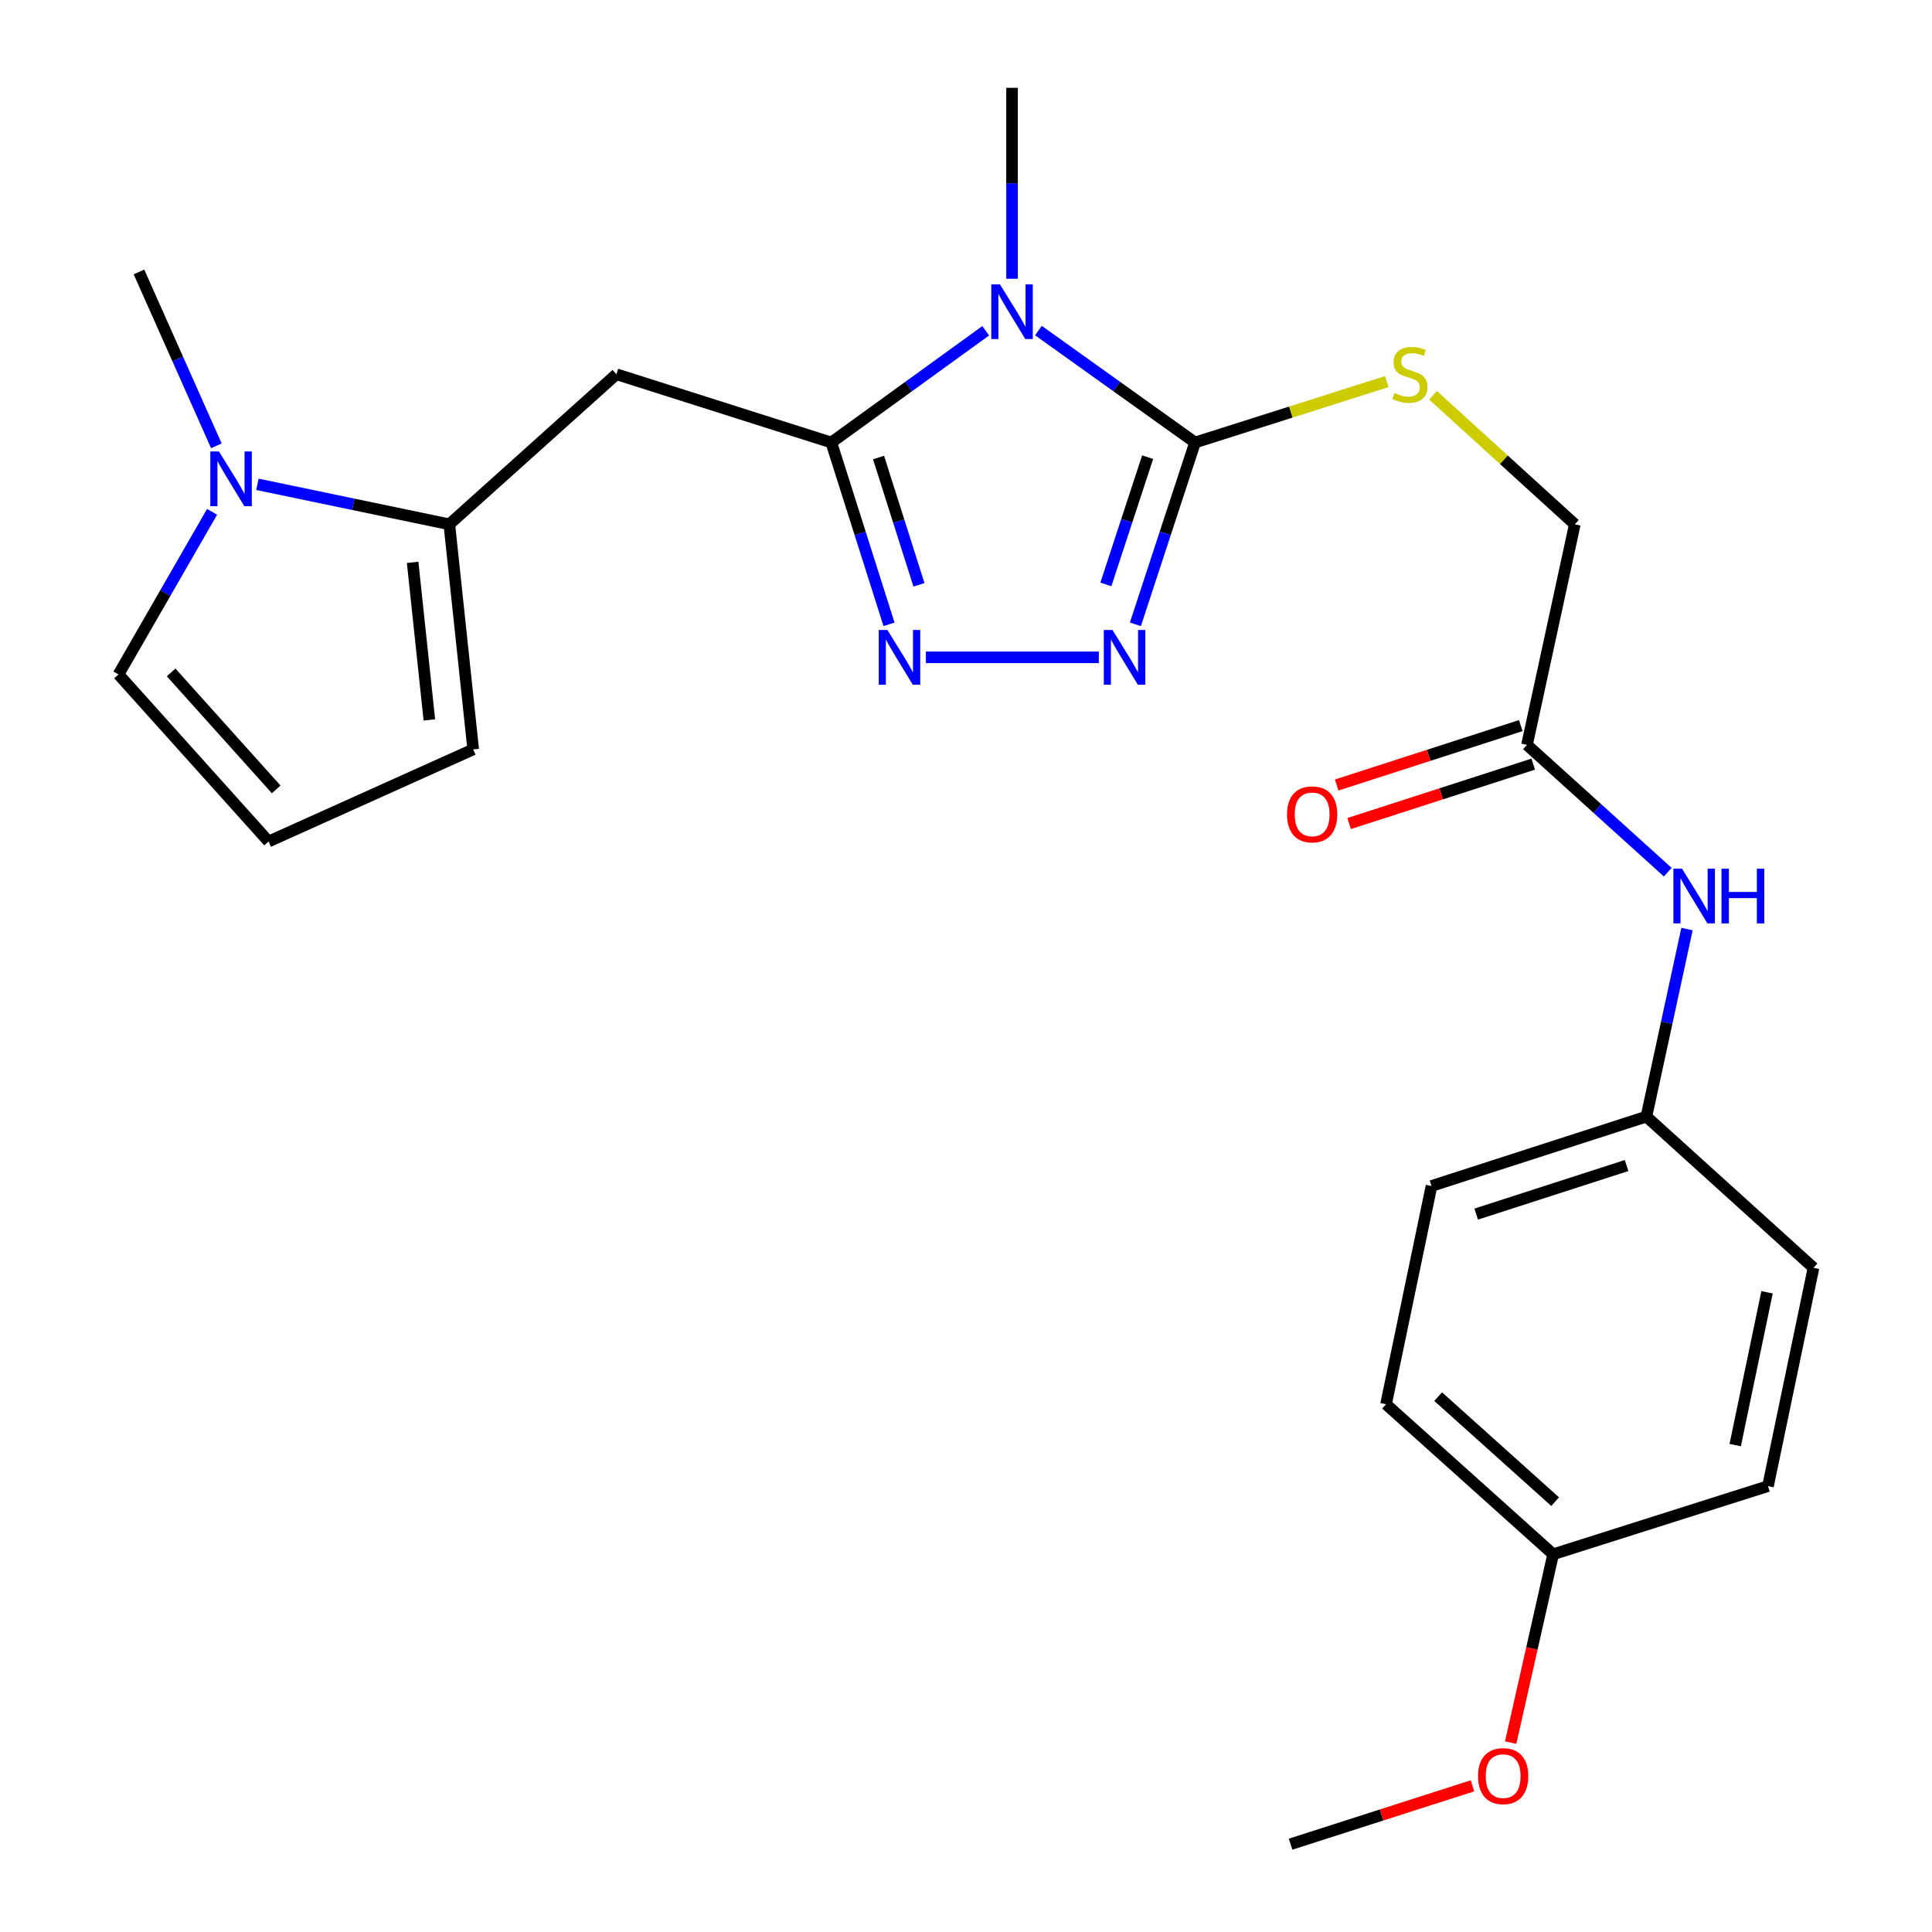 <?xml version='1.0' encoding='iso-8859-1'?>
<svg version='1.1' baseProfile='full'
              xmlns='http://www.w3.org/2000/svg'
                      xmlns:rdkit='http://www.rdkit.org/xml'
                      xmlns:xlink='http://www.w3.org/1999/xlink'
                  xml:space='preserve'
width='1000px' height='1000px' viewBox='0 0 1000 1000'>
<!-- END OF HEADER -->
<rect style='opacity:1.0;fill:#FFFFFF;stroke:none' width='1000' height='1000' x='0' y='0'> </rect>
<path class='bond-0' d='M 510.203,171.204 L 470.242,200.121' style='fill:none;fill-rule:evenodd;stroke:#0000FF;stroke-width:6px;stroke-linecap:butt;stroke-linejoin:miter;stroke-opacity:1' />
<path class='bond-0' d='M 470.242,200.121 L 430.28,229.038' style='fill:none;fill-rule:evenodd;stroke:#000000;stroke-width:6px;stroke-linecap:butt;stroke-linejoin:miter;stroke-opacity:1' />
<path class='bond-1' d='M 537.48,171.099 L 578.018,200.068' style='fill:none;fill-rule:evenodd;stroke:#0000FF;stroke-width:6px;stroke-linecap:butt;stroke-linejoin:miter;stroke-opacity:1' />
<path class='bond-1' d='M 578.018,200.068 L 618.555,229.038' style='fill:none;fill-rule:evenodd;stroke:#000000;stroke-width:6px;stroke-linecap:butt;stroke-linejoin:miter;stroke-opacity:1' />
<path class='bond-15' d='M 523.83,144.286 L 523.83,94.87' style='fill:none;fill-rule:evenodd;stroke:#0000FF;stroke-width:6px;stroke-linecap:butt;stroke-linejoin:miter;stroke-opacity:1' />
<path class='bond-15' d='M 523.83,94.87 L 523.83,45.455' style='fill:none;fill-rule:evenodd;stroke:#000000;stroke-width:6px;stroke-linecap:butt;stroke-linejoin:miter;stroke-opacity:1' />
<path class='bond-2' d='M 430.28,229.038 L 445.218,276.098' style='fill:none;fill-rule:evenodd;stroke:#000000;stroke-width:6px;stroke-linecap:butt;stroke-linejoin:miter;stroke-opacity:1' />
<path class='bond-2' d='M 445.218,276.098 L 460.156,323.158' style='fill:none;fill-rule:evenodd;stroke:#0000FF;stroke-width:6px;stroke-linecap:butt;stroke-linejoin:miter;stroke-opacity:1' />
<path class='bond-2' d='M 454.734,236.816 L 465.191,269.758' style='fill:none;fill-rule:evenodd;stroke:#000000;stroke-width:6px;stroke-linecap:butt;stroke-linejoin:miter;stroke-opacity:1' />
<path class='bond-2' d='M 465.191,269.758 L 475.647,302.701' style='fill:none;fill-rule:evenodd;stroke:#0000FF;stroke-width:6px;stroke-linecap:butt;stroke-linejoin:miter;stroke-opacity:1' />
<path class='bond-4' d='M 430.28,229.038 L 319.06,193.706' style='fill:none;fill-rule:evenodd;stroke:#000000;stroke-width:6px;stroke-linecap:butt;stroke-linejoin:miter;stroke-opacity:1' />
<path class='bond-3' d='M 618.555,229.038 L 603.116,276.093' style='fill:none;fill-rule:evenodd;stroke:#000000;stroke-width:6px;stroke-linecap:butt;stroke-linejoin:miter;stroke-opacity:1' />
<path class='bond-3' d='M 603.116,276.093 L 587.677,323.149' style='fill:none;fill-rule:evenodd;stroke:#0000FF;stroke-width:6px;stroke-linecap:butt;stroke-linejoin:miter;stroke-opacity:1' />
<path class='bond-3' d='M 594.013,236.622 L 583.206,269.561' style='fill:none;fill-rule:evenodd;stroke:#000000;stroke-width:6px;stroke-linecap:butt;stroke-linejoin:miter;stroke-opacity:1' />
<path class='bond-3' d='M 583.206,269.561 L 572.398,302.5' style='fill:none;fill-rule:evenodd;stroke:#0000FF;stroke-width:6px;stroke-linecap:butt;stroke-linejoin:miter;stroke-opacity:1' />
<path class='bond-7' d='M 618.555,229.038 L 668.166,213.278' style='fill:none;fill-rule:evenodd;stroke:#000000;stroke-width:6px;stroke-linecap:butt;stroke-linejoin:miter;stroke-opacity:1' />
<path class='bond-7' d='M 668.166,213.278 L 717.778,197.517' style='fill:none;fill-rule:evenodd;stroke:#CCCC00;stroke-width:6px;stroke-linecap:butt;stroke-linejoin:miter;stroke-opacity:1' />
<path class='bond-25' d='M 479.229,340.235 L 568.76,340.235' style='fill:none;fill-rule:evenodd;stroke:#0000FF;stroke-width:6px;stroke-linecap:butt;stroke-linejoin:miter;stroke-opacity:1' />
<path class='bond-5' d='M 319.06,193.706 L 232.565,271.389' style='fill:none;fill-rule:evenodd;stroke:#000000;stroke-width:6px;stroke-linecap:butt;stroke-linejoin:miter;stroke-opacity:1' />
<path class='bond-6' d='M 232.565,271.389 L 182.894,261.034' style='fill:none;fill-rule:evenodd;stroke:#000000;stroke-width:6px;stroke-linecap:butt;stroke-linejoin:miter;stroke-opacity:1' />
<path class='bond-6' d='M 182.894,261.034 L 133.223,250.679' style='fill:none;fill-rule:evenodd;stroke:#0000FF;stroke-width:6px;stroke-linecap:butt;stroke-linejoin:miter;stroke-opacity:1' />
<path class='bond-10' d='M 232.565,271.389 L 244.928,387.894' style='fill:none;fill-rule:evenodd;stroke:#000000;stroke-width:6px;stroke-linecap:butt;stroke-linejoin:miter;stroke-opacity:1' />
<path class='bond-10' d='M 213.582,291.076 L 222.236,372.63' style='fill:none;fill-rule:evenodd;stroke:#000000;stroke-width:6px;stroke-linecap:butt;stroke-linejoin:miter;stroke-opacity:1' />
<path class='bond-9' d='M 109.767,264.918 L 85.55,306.995' style='fill:none;fill-rule:evenodd;stroke:#0000FF;stroke-width:6px;stroke-linecap:butt;stroke-linejoin:miter;stroke-opacity:1' />
<path class='bond-9' d='M 85.55,306.995 L 61.333,349.071' style='fill:none;fill-rule:evenodd;stroke:#000000;stroke-width:6px;stroke-linecap:butt;stroke-linejoin:miter;stroke-opacity:1' />
<path class='bond-22' d='M 111.989,230.748 L 91.958,185.755' style='fill:none;fill-rule:evenodd;stroke:#0000FF;stroke-width:6px;stroke-linecap:butt;stroke-linejoin:miter;stroke-opacity:1' />
<path class='bond-22' d='M 91.958,185.755 L 71.927,140.762' style='fill:none;fill-rule:evenodd;stroke:#000000;stroke-width:6px;stroke-linecap:butt;stroke-linejoin:miter;stroke-opacity:1' />
<path class='bond-14' d='M 741.741,204.597 L 778.429,237.993' style='fill:none;fill-rule:evenodd;stroke:#CCCC00;stroke-width:6px;stroke-linecap:butt;stroke-linejoin:miter;stroke-opacity:1' />
<path class='bond-14' d='M 778.429,237.993 L 815.118,271.389' style='fill:none;fill-rule:evenodd;stroke:#000000;stroke-width:6px;stroke-linecap:butt;stroke-linejoin:miter;stroke-opacity:1' />
<path class='bond-8' d='M 790.368,385.543 L 815.118,271.389' style='fill:none;fill-rule:evenodd;stroke:#000000;stroke-width:6px;stroke-linecap:butt;stroke-linejoin:miter;stroke-opacity:1' />
<path class='bond-12' d='M 790.368,385.543 L 826.799,418.493' style='fill:none;fill-rule:evenodd;stroke:#000000;stroke-width:6px;stroke-linecap:butt;stroke-linejoin:miter;stroke-opacity:1' />
<path class='bond-12' d='M 826.799,418.493 L 863.23,451.444' style='fill:none;fill-rule:evenodd;stroke:#0000FF;stroke-width:6px;stroke-linecap:butt;stroke-linejoin:miter;stroke-opacity:1' />
<path class='bond-13' d='M 787.151,375.572 L 739.507,390.948' style='fill:none;fill-rule:evenodd;stroke:#000000;stroke-width:6px;stroke-linecap:butt;stroke-linejoin:miter;stroke-opacity:1' />
<path class='bond-13' d='M 739.507,390.948 L 691.863,406.324' style='fill:none;fill-rule:evenodd;stroke:#FF0000;stroke-width:6px;stroke-linecap:butt;stroke-linejoin:miter;stroke-opacity:1' />
<path class='bond-13' d='M 793.586,395.514 L 745.942,410.89' style='fill:none;fill-rule:evenodd;stroke:#000000;stroke-width:6px;stroke-linecap:butt;stroke-linejoin:miter;stroke-opacity:1' />
<path class='bond-13' d='M 745.942,410.89 L 698.299,426.266' style='fill:none;fill-rule:evenodd;stroke:#FF0000;stroke-width:6px;stroke-linecap:butt;stroke-linejoin:miter;stroke-opacity:1' />
<path class='bond-26' d='M 61.333,349.071 L 139.016,435.566' style='fill:none;fill-rule:evenodd;stroke:#000000;stroke-width:6px;stroke-linecap:butt;stroke-linejoin:miter;stroke-opacity:1' />
<path class='bond-26' d='M 88.575,348.044 L 142.953,408.59' style='fill:none;fill-rule:evenodd;stroke:#000000;stroke-width:6px;stroke-linecap:butt;stroke-linejoin:miter;stroke-opacity:1' />
<path class='bond-11' d='M 244.928,387.894 L 139.016,435.566' style='fill:none;fill-rule:evenodd;stroke:#000000;stroke-width:6px;stroke-linecap:butt;stroke-linejoin:miter;stroke-opacity:1' />
<path class='bond-16' d='M 873.189,480.876 L 862.68,529.413' style='fill:none;fill-rule:evenodd;stroke:#0000FF;stroke-width:6px;stroke-linecap:butt;stroke-linejoin:miter;stroke-opacity:1' />
<path class='bond-16' d='M 862.68,529.413 L 852.172,577.95' style='fill:none;fill-rule:evenodd;stroke:#000000;stroke-width:6px;stroke-linecap:butt;stroke-linejoin:miter;stroke-opacity:1' />
<path class='bond-18' d='M 852.172,577.95 L 938.667,656.226' style='fill:none;fill-rule:evenodd;stroke:#000000;stroke-width:6px;stroke-linecap:butt;stroke-linejoin:miter;stroke-opacity:1' />
<path class='bond-19' d='M 852.172,577.95 L 740.951,613.863' style='fill:none;fill-rule:evenodd;stroke:#000000;stroke-width:6px;stroke-linecap:butt;stroke-linejoin:miter;stroke-opacity:1' />
<path class='bond-19' d='M 841.928,603.278 L 764.073,628.417' style='fill:none;fill-rule:evenodd;stroke:#000000;stroke-width:6px;stroke-linecap:butt;stroke-linejoin:miter;stroke-opacity:1' />
<path class='bond-17' d='M 803.907,804.489 L 717.413,726.83' style='fill:none;fill-rule:evenodd;stroke:#000000;stroke-width:6px;stroke-linecap:butt;stroke-linejoin:miter;stroke-opacity:1' />
<path class='bond-17' d='M 804.932,777.249 L 744.386,722.887' style='fill:none;fill-rule:evenodd;stroke:#000000;stroke-width:6px;stroke-linecap:butt;stroke-linejoin:miter;stroke-opacity:1' />
<path class='bond-23' d='M 803.907,804.489 L 792.914,853.233' style='fill:none;fill-rule:evenodd;stroke:#000000;stroke-width:6px;stroke-linecap:butt;stroke-linejoin:miter;stroke-opacity:1' />
<path class='bond-23' d='M 792.914,853.233 L 781.921,901.977' style='fill:none;fill-rule:evenodd;stroke:#FF0000;stroke-width:6px;stroke-linecap:butt;stroke-linejoin:miter;stroke-opacity:1' />
<path class='bond-27' d='M 803.907,804.489 L 915.116,769.205' style='fill:none;fill-rule:evenodd;stroke:#000000;stroke-width:6px;stroke-linecap:butt;stroke-linejoin:miter;stroke-opacity:1' />
<path class='bond-21' d='M 938.667,656.226 L 915.116,769.205' style='fill:none;fill-rule:evenodd;stroke:#000000;stroke-width:6px;stroke-linecap:butt;stroke-linejoin:miter;stroke-opacity:1' />
<path class='bond-21' d='M 914.621,668.897 L 898.136,747.982' style='fill:none;fill-rule:evenodd;stroke:#000000;stroke-width:6px;stroke-linecap:butt;stroke-linejoin:miter;stroke-opacity:1' />
<path class='bond-20' d='M 740.951,613.863 L 717.413,726.83' style='fill:none;fill-rule:evenodd;stroke:#000000;stroke-width:6px;stroke-linecap:butt;stroke-linejoin:miter;stroke-opacity:1' />
<path class='bond-24' d='M 762.14,924.336 L 715.068,939.441' style='fill:none;fill-rule:evenodd;stroke:#FF0000;stroke-width:6px;stroke-linecap:butt;stroke-linejoin:miter;stroke-opacity:1' />
<path class='bond-24' d='M 715.068,939.441 L 667.995,954.545' style='fill:none;fill-rule:evenodd;stroke:#000000;stroke-width:6px;stroke-linecap:butt;stroke-linejoin:miter;stroke-opacity:1' />
<path  class='atom-0' d='M 517.57 147.183
L 526.85 162.183
Q 527.77 163.663, 529.25 166.343
Q 530.73 169.023, 530.81 169.183
L 530.81 147.183
L 534.57 147.183
L 534.57 175.503
L 530.69 175.503
L 520.73 159.103
Q 519.57 157.183, 518.33 154.983
Q 517.13 152.783, 516.77 152.103
L 516.77 175.503
L 513.09 175.503
L 513.09 147.183
L 517.57 147.183
' fill='#0000FF'/>
<path  class='atom-3' d='M 459.317 326.075
L 468.597 341.075
Q 469.517 342.555, 470.997 345.235
Q 472.477 347.915, 472.557 348.075
L 472.557 326.075
L 476.317 326.075
L 476.317 354.395
L 472.437 354.395
L 462.477 337.995
Q 461.317 336.075, 460.077 333.875
Q 458.877 331.675, 458.517 330.995
L 458.517 354.395
L 454.837 354.395
L 454.837 326.075
L 459.317 326.075
' fill='#0000FF'/>
<path  class='atom-4' d='M 575.811 326.075
L 585.091 341.075
Q 586.011 342.555, 587.491 345.235
Q 588.971 347.915, 589.051 348.075
L 589.051 326.075
L 592.811 326.075
L 592.811 354.395
L 588.931 354.395
L 578.971 337.995
Q 577.811 336.075, 576.571 333.875
Q 575.371 331.675, 575.011 330.995
L 575.011 354.395
L 571.331 354.395
L 571.331 326.075
L 575.811 326.075
' fill='#0000FF'/>
<path  class='atom-7' d='M 113.338 233.678
L 122.618 248.678
Q 123.538 250.158, 125.018 252.838
Q 126.498 255.518, 126.578 255.678
L 126.578 233.678
L 130.338 233.678
L 130.338 261.998
L 126.458 261.998
L 116.498 245.598
Q 115.338 243.678, 114.098 241.478
Q 112.898 239.278, 112.538 238.598
L 112.538 261.998
L 108.858 261.998
L 108.858 233.678
L 113.338 233.678
' fill='#0000FF'/>
<path  class='atom-8' d='M 721.776 203.426
Q 722.096 203.546, 723.416 204.106
Q 724.736 204.666, 726.176 205.026
Q 727.656 205.346, 729.096 205.346
Q 731.776 205.346, 733.336 204.066
Q 734.896 202.746, 734.896 200.466
Q 734.896 198.906, 734.096 197.946
Q 733.336 196.986, 732.136 196.466
Q 730.936 195.946, 728.936 195.346
Q 726.416 194.586, 724.896 193.866
Q 723.416 193.146, 722.336 191.626
Q 721.296 190.106, 721.296 187.546
Q 721.296 183.986, 723.696 181.786
Q 726.136 179.586, 730.936 179.586
Q 734.216 179.586, 737.936 181.146
L 737.016 184.226
Q 733.616 182.826, 731.056 182.826
Q 728.296 182.826, 726.776 183.986
Q 725.256 185.106, 725.296 187.066
Q 725.296 188.586, 726.056 189.506
Q 726.856 190.426, 727.976 190.946
Q 729.136 191.466, 731.056 192.066
Q 733.616 192.866, 735.136 193.666
Q 736.656 194.466, 737.736 196.106
Q 738.856 197.706, 738.856 200.466
Q 738.856 204.386, 736.216 206.506
Q 733.616 208.586, 729.256 208.586
Q 726.736 208.586, 724.816 208.026
Q 722.936 207.506, 720.696 206.586
L 721.776 203.426
' fill='#CCCC00'/>
<path  class='atom-13' d='M 870.626 449.636
L 879.906 464.636
Q 880.826 466.116, 882.306 468.796
Q 883.786 471.476, 883.866 471.636
L 883.866 449.636
L 887.626 449.636
L 887.626 477.956
L 883.746 477.956
L 873.786 461.556
Q 872.626 459.636, 871.386 457.436
Q 870.186 455.236, 869.826 454.556
L 869.826 477.956
L 866.146 477.956
L 866.146 449.636
L 870.626 449.636
' fill='#0000FF'/>
<path  class='atom-13' d='M 891.026 449.636
L 894.866 449.636
L 894.866 461.676
L 909.346 461.676
L 909.346 449.636
L 913.186 449.636
L 913.186 477.956
L 909.346 477.956
L 909.346 464.876
L 894.866 464.876
L 894.866 477.956
L 891.026 477.956
L 891.026 449.636
' fill='#0000FF'/>
<path  class='atom-14' d='M 666.159 421.513
Q 666.159 414.713, 669.519 410.913
Q 672.879 407.113, 679.159 407.113
Q 685.439 407.113, 688.799 410.913
Q 692.159 414.713, 692.159 421.513
Q 692.159 428.393, 688.759 432.313
Q 685.359 436.193, 679.159 436.193
Q 672.919 436.193, 669.519 432.313
Q 666.159 428.433, 666.159 421.513
M 679.159 432.993
Q 683.479 432.993, 685.799 430.113
Q 688.159 427.193, 688.159 421.513
Q 688.159 415.953, 685.799 413.153
Q 683.479 410.313, 679.159 410.313
Q 674.839 410.313, 672.479 413.113
Q 670.159 415.913, 670.159 421.513
Q 670.159 427.233, 672.479 430.113
Q 674.839 432.993, 679.159 432.993
' fill='#FF0000'/>
<path  class='atom-24' d='M 765.029 919.317
Q 765.029 912.517, 768.389 908.717
Q 771.749 904.917, 778.029 904.917
Q 784.309 904.917, 787.669 908.717
Q 791.029 912.517, 791.029 919.317
Q 791.029 926.197, 787.629 930.117
Q 784.229 933.997, 778.029 933.997
Q 771.789 933.997, 768.389 930.117
Q 765.029 926.237, 765.029 919.317
M 778.029 930.797
Q 782.349 930.797, 784.669 927.917
Q 787.029 924.997, 787.029 919.317
Q 787.029 913.757, 784.669 910.957
Q 782.349 908.117, 778.029 908.117
Q 773.709 908.117, 771.349 910.917
Q 769.029 913.717, 769.029 919.317
Q 769.029 925.037, 771.349 927.917
Q 773.709 930.797, 778.029 930.797
' fill='#FF0000'/>
</svg>
